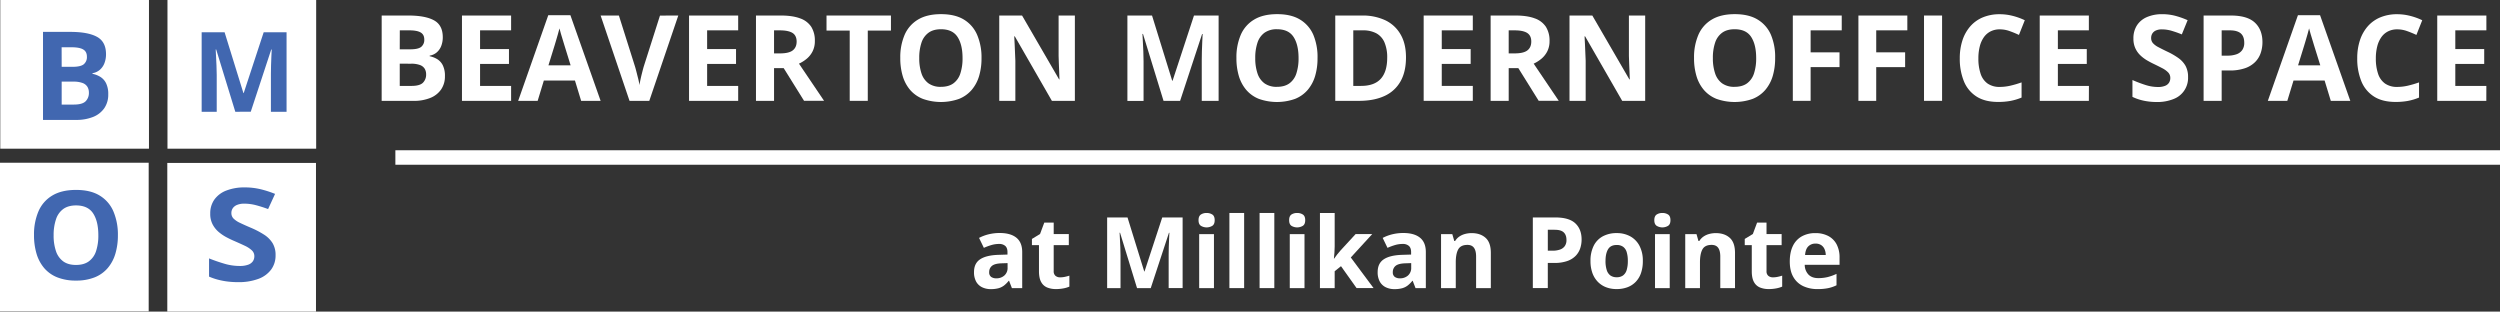<svg id="Layer_2" data-name="Layer 2" xmlns="http://www.w3.org/2000/svg" viewBox="0 0 2075.82 258.73"><rect x="0" y="0" width="2075.82" height="258.73" fill="#333333" stroke="none"/><defs><style>.cls-1{fill:#fff;}.cls-2{fill:#4167b0;}</style></defs><rect class="cls-1" x="0.23" width="123.46" height="123.46"/><rect class="cls-1" y="135.12" width="123.46" height="123.46"/><rect class="cls-1" x="138.91" y="135.27" width="123.46" height="123.46"/><rect class="cls-1" x="139.06" width="123.46" height="123.46"/><path class="cls-2" d="M56,225.92H78.71q14.6,0,22.1,4.1t7.51,14.41a20.36,20.36,0,0,1-1.33,7.5,13.74,13.74,0,0,1-3.83,5.5,12.55,12.55,0,0,1-6.1,2.8v.5a20.16,20.16,0,0,1,6.6,2.57,13,13,0,0,1,4.73,5.31,20.38,20.38,0,0,1,1.78,9.22,19.72,19.72,0,0,1-3.25,11.4,20.45,20.45,0,0,1-9.28,7.28A37,37,0,0,1,83.31,299H56Zm15.5,29h9q6.75,0,9.35-2.13a7.63,7.63,0,0,0,2.6-6.27q0-4.2-3.07-6c-2-1.22-5.3-1.83-9.73-1.83H71.46Zm0,12.3v19.05h10.1q7,0,9.75-2.7a9.66,9.66,0,0,0,2.75-7.25,9.24,9.24,0,0,0-1.2-4.75,7.89,7.89,0,0,0-4-3.2,21.17,21.17,0,0,0-7.78-1.15Z" transform="translate(-20.29 -199.44)"/><path class="cls-2" d="M118.18,394.75a52.92,52.92,0,0,1-2.1,15.38,32.55,32.55,0,0,1-6.38,11.92,27.74,27.74,0,0,1-10.82,7.68,41,41,0,0,1-15.51,2.68,41,41,0,0,1-15.5-2.68A27.77,27.77,0,0,1,57,422.05a32.58,32.58,0,0,1-6.37-11.95,53.26,53.26,0,0,1-2.1-15.45,48.65,48.65,0,0,1,3.72-19.78,28.15,28.15,0,0,1,11.48-13.08q7.75-4.65,19.7-4.65t19.58,4.65a28.28,28.28,0,0,1,11.41,13.1A49,49,0,0,1,118.18,394.75Zm-53.36,0a40,40,0,0,0,1.93,13.18,17.12,17.12,0,0,0,6,8.5q4.11,3,10.6,3c4.41,0,8-1,10.71-3a16.86,16.86,0,0,0,6-8.5,41.2,41.2,0,0,0,1.88-13.18q0-11.5-4.3-18.1T83.47,370q-6.54,0-10.67,3a17,17,0,0,0-6,8.5A40.19,40.19,0,0,0,64.82,394.75Z" transform="translate(-20.29 -199.44)"/><path class="cls-2" d="M249.1,411.43a19.54,19.54,0,0,1-3.65,11.81A23,23,0,0,1,234.81,431a46.83,46.83,0,0,1-16.95,2.72,71.32,71.32,0,0,1-8.6-.52,61.16,61.16,0,0,1-8.06-1.55,51,51,0,0,1-7.33-2.53V414q6,2.41,12.52,4.34a44.84,44.84,0,0,0,12.86,1.94,19.88,19.88,0,0,0,7.1-1.05,8,8,0,0,0,3.92-2.87,7.4,7.4,0,0,0,1.21-4.19,6.53,6.53,0,0,0-2.14-4.91,22.73,22.73,0,0,0-5.88-3.82q-3.75-1.77-8.44-3.81-3-1.26-6.43-3.06a36.65,36.65,0,0,1-6.61-4.42,21.23,21.23,0,0,1-5.12-6.35,18.67,18.67,0,0,1-2-9,19.64,19.64,0,0,1,3.47-11.71,21.69,21.69,0,0,1,9.94-7.45,40.88,40.88,0,0,1,15.27-2.59,56.09,56.09,0,0,1,12.61,1.38,87.22,87.22,0,0,1,12.54,4l-5.79,12.6a109.92,109.92,0,0,0-10.49-3.32,38.46,38.46,0,0,0-9.45-1.17,15.26,15.26,0,0,0-5.73,1,7.81,7.81,0,0,0-3.6,2.72,6.94,6.94,0,0,0-1.21,4.05,6.37,6.37,0,0,0,1.76,4.58,18.66,18.66,0,0,0,5.34,3.58q3.55,1.73,8.89,4a72.86,72.86,0,0,1,11.1,5.78,22.67,22.67,0,0,1,7.1,7.06A18.88,18.88,0,0,1,249.1,411.43Z" transform="translate(-20.29 -199.44)"/><path class="cls-2" d="M215.67,292.25l-15.89-51.76h-.4c.06,1.23.16,3.09.29,5.57s.26,5.13.38,7.92.19,5.33.19,7.59v30.68H187.73v-66h19.05l15.61,50.45h.27l16.57-50.45h19v66h-13V261q0-3.11.11-7.17c.08-2.71.17-5.29.29-7.74s.21-4.3.28-5.53h-.41l-17,51.67Z" transform="translate(-20.29 -199.44)"/><path class="cls-1" d="M337.21,212.33h22.05q14.14,0,21.41,4t7.27,14a19.77,19.77,0,0,1-1.28,7.27,13.41,13.41,0,0,1-3.71,5.33,12.13,12.13,0,0,1-5.91,2.71v.48a19.66,19.66,0,0,1,6.4,2.5,12.56,12.56,0,0,1,4.57,5.14,19.68,19.68,0,0,1,1.72,8.94,19.08,19.08,0,0,1-3.15,11,19.81,19.81,0,0,1-9,7.05,35.86,35.86,0,0,1-13.89,2.45h-26.5Zm15,28.06H361q6.54,0,9.06-2.06a7.4,7.4,0,0,0,2.52-6.08c0-2.72-1-4.66-3-5.84s-5.13-1.77-9.42-1.77h-7.9Zm0,11.92v18.46H362q6.78,0,9.45-2.62a9.42,9.42,0,0,0,2.66-7,9,9,0,0,0-1.16-4.6,7.69,7.69,0,0,0-3.9-3.1,20.65,20.65,0,0,0-7.54-1.11Z" transform="translate(-20.29 -199.44)"/><path class="cls-1" d="M444.68,283.17h-40.8V212.33h40.8v12.31H418.9v15.55h24V252.5h-24v18.27h25.78Z" transform="translate(-20.29 -199.44)"/><path class="cls-1" d="M502.83,283.17l-5.14-16.86H471.86l-5.13,16.86H450.54l25-71.13h18.36L519,283.17Zm-8.73-29.46L489,237.24c-.33-1.1-.75-2.51-1.29-4.24s-1.06-3.49-1.6-5.29-1-3.35-1.28-4.67c-.32,1.32-.77,3-1.33,4.92l-1.62,5.55c-.52,1.74-.89,3-1.12,3.73l-5.09,16.47Z" transform="translate(-20.29 -199.44)"/><path class="cls-1" d="M583.5,212.33l-24.08,70.84H543l-24-70.84h15.17l13.32,42.16q.35,1.06,1.11,4c.52,2,1,4,1.58,6.21a54.67,54.67,0,0,1,1.09,5.4c.19-1.42.54-3.22,1-5.38s1-4.22,1.5-6.18.87-3.3,1.09-4l13.43-42.16Z" transform="translate(-20.29 -199.44)"/><path class="cls-1" d="M633.22,283.17h-40.8V212.33h40.8v12.31H607.44v15.55h24V252.5h-24v18.27h25.78Z" transform="translate(-20.29 -199.44)"/><path class="cls-1" d="M668.63,212.33q9.64,0,15.92,2.33a18.26,18.26,0,0,1,9.33,7,21.44,21.44,0,0,1,3,11.87,18.49,18.49,0,0,1-1.84,8.48,19.34,19.34,0,0,1-4.84,6.16,28.88,28.88,0,0,1-6.5,4.12l20.84,30.86H687.92L671,256h-8v27.18H648V212.33Zm-1.06,12.31H663v19.14h4.85c5,0,8.54-.83,10.68-2.5s3.23-4.11,3.23-7.34-1.16-5.75-3.47-7.17S672.41,224.64,667.57,224.64Z" transform="translate(-20.29 -199.44)"/><path class="cls-1" d="M740.83,283.17h-15V224.83H706.57v-12.5h53.5v12.5H740.83Z" transform="translate(-20.29 -199.44)"/><path class="cls-1" d="M835.27,247.65a51.08,51.08,0,0,1-2,14.9,31.43,31.43,0,0,1-6.18,11.56,26.89,26.89,0,0,1-10.49,7.44,44.85,44.85,0,0,1-30,0A27,27,0,0,1,776,274.11a31.73,31.73,0,0,1-6.18-11.58,51.87,51.87,0,0,1-2-15,47,47,0,0,1,3.61-19.17,27.3,27.3,0,0,1,11.12-12.67q7.51-4.5,19.09-4.5t19,4.5a27.41,27.41,0,0,1,11,12.7A47.47,47.47,0,0,1,835.27,247.65Zm-51.7,0a39,39,0,0,0,1.86,12.77,16.59,16.59,0,0,0,5.84,8.24,17.08,17.08,0,0,0,10.27,2.88q6.4,0,10.37-2.88a16.27,16.27,0,0,0,5.79-8.24,39.9,39.9,0,0,0,1.82-12.77q0-11.15-4.17-17.54t-13.71-6.39q-6.35,0-10.34,2.88a16.51,16.51,0,0,0-5.87,8.24A39.18,39.18,0,0,0,783.57,247.65Z" transform="translate(-20.29 -199.44)"/><path class="cls-1" d="M912.79,283.17H893.7l-30.81-53.59h-.44c.13,2.23.24,4.47.34,6.74s.19,4.51.29,6.75.19,4.5.29,6.76v33.34H850V212.33h18.94l30.77,53.06H900q-.09-3.3-.24-6.54c-.1-2.17-.19-4.33-.27-6.5s-.15-4.32-.21-6.49V212.33h13.51Z" transform="translate(-20.29 -199.44)"/><path class="cls-1" d="M986.4,283.17l-17.06-55.58h-.44c.07,1.33.17,3.32.32,6s.28,5.5.41,8.5.19,5.72.19,8.14v33H956.4V212.33h20.45l16.76,54.17h.3l17.78-54.17h20.45v70.84h-14V249.64q0-3.34.12-7.7t.32-8.31c.13-2.64.22-4.61.29-5.94h-.44l-18.26,55.48Z" transform="translate(-20.29 -199.44)"/><path class="cls-1" d="M1114.27,247.65a51.08,51.08,0,0,1-2,14.9,31.72,31.72,0,0,1-6.18,11.56,27,27,0,0,1-10.49,7.44,44.85,44.85,0,0,1-30,0,27,27,0,0,1-10.49-7.44,31.73,31.73,0,0,1-6.18-11.58,51.87,51.87,0,0,1-2-15,47,47,0,0,1,3.61-19.17,27.24,27.24,0,0,1,11.12-12.67q7.5-4.5,19.09-4.5t19,4.5a27.41,27.41,0,0,1,11.05,12.7A47.47,47.47,0,0,1,1114.27,247.65Zm-51.71,0a39,39,0,0,0,1.87,12.77,16.53,16.53,0,0,0,5.84,8.24,17.08,17.08,0,0,0,10.27,2.88q6.4,0,10.37-2.88a16.27,16.27,0,0,0,5.79-8.24,39.9,39.9,0,0,0,1.82-12.77q0-11.15-4.17-17.54t-13.71-6.39a17.31,17.31,0,0,0-10.35,2.88,16.5,16.5,0,0,0-5.86,8.24A39.17,39.17,0,0,0,1062.56,247.65Z" transform="translate(-20.29 -199.44)"/><path class="cls-1" d="M1187.72,247.07q0,12-4.58,20a28.83,28.83,0,0,1-13.25,12.06q-8.67,4-20.88,4.05H1129V212.33h22.24a44.11,44.11,0,0,1,19.33,3.95A28.83,28.83,0,0,1,1183.21,228Q1187.72,235.69,1187.72,247.07Zm-15.6.39a31.38,31.38,0,0,0-2.3-12.91,15.51,15.51,0,0,0-6.79-7.49,23.11,23.11,0,0,0-11.07-2.42h-8v46.13h6.44q11,0,16.35-5.87T1172.12,247.46Z" transform="translate(-20.29 -199.44)"/><path class="cls-1" d="M1243.2,283.17h-40.8V212.33h40.8v12.31h-25.78v15.55h24V252.5h-24v18.27h25.78Z" transform="translate(-20.29 -199.44)"/><path class="cls-1" d="M1278.62,212.33q9.64,0,15.92,2.33a18.26,18.26,0,0,1,9.33,7,21.44,21.44,0,0,1,3.05,11.87,18.62,18.62,0,0,1-1.84,8.48,19.37,19.37,0,0,1-4.85,6.16,28.82,28.82,0,0,1-6.49,4.12l20.83,30.86h-16.66L1281,256h-8v27.18h-15V212.33Zm-1.07,12.31H1273v19.14h4.84q7.47,0,10.69-2.5t3.22-7.34q0-5-3.46-7.17T1277.55,224.64Z" transform="translate(-20.29 -199.44)"/><path class="cls-1" d="M1386.33,283.17h-19.09l-30.81-53.59H1336c.13,2.23.24,4.47.34,6.74s.19,4.51.29,6.75.19,4.5.29,6.76v33.34h-13.42V212.33h18.94l30.77,53.06h.34q-.09-3.3-.24-6.54c-.1-2.17-.19-4.33-.27-6.5s-.15-4.32-.22-6.49V212.33h13.52Z" transform="translate(-20.29 -199.44)"/><path class="cls-1" d="M1494.24,247.65a51.43,51.43,0,0,1-2,14.9,31.72,31.72,0,0,1-6.18,11.56,27,27,0,0,1-10.49,7.44,44.85,44.85,0,0,1-30,0,27,27,0,0,1-10.5-7.44,31.57,31.57,0,0,1-6.17-11.58,51.52,51.52,0,0,1-2-15,47.21,47.21,0,0,1,3.61-19.17,27.3,27.3,0,0,1,11.12-12.67q7.51-4.5,19.09-4.5t19,4.5a27.41,27.41,0,0,1,11.05,12.7A47.3,47.3,0,0,1,1494.24,247.65Zm-51.7,0a38.73,38.73,0,0,0,1.87,12.77,16.51,16.51,0,0,0,5.83,8.24,17.11,17.11,0,0,0,10.28,2.88q6.39,0,10.37-2.88a16.39,16.39,0,0,0,5.79-8.24,39.91,39.91,0,0,0,1.81-12.77q0-11.15-4.16-17.54t-13.72-6.39q-6.34,0-10.34,2.88a16.44,16.44,0,0,0-5.86,8.24A38.9,38.9,0,0,0,1442.54,247.65Z" transform="translate(-20.29 -199.44)"/><path class="cls-1" d="M1523.7,283.17h-14.78V212.33h40.61v12.31H1523.7v18.27h24v12.25h-24Z" transform="translate(-20.29 -199.44)"/><path class="cls-1" d="M1578.16,283.17h-14.78V212.33H1604v12.31h-25.83v18.27h24v12.25h-24Z" transform="translate(-20.29 -199.44)"/><path class="cls-1" d="M1617.85,283.17V212.33h15v70.84Z" transform="translate(-20.29 -199.44)"/><path class="cls-1" d="M1680.79,223.81a16.64,16.64,0,0,0-7.63,1.68,15.16,15.16,0,0,0-5.58,4.82,22.77,22.77,0,0,0-3.41,7.6,39.63,39.63,0,0,0-1.17,10,38.94,38.94,0,0,0,1.87,12.82,16,16,0,0,0,5.79,8.09,17.09,17.09,0,0,0,10.13,2.79,39.42,39.42,0,0,0,8.65-1,84.92,84.92,0,0,0,9.42-2.76v12.6a46.49,46.49,0,0,1-9.25,2.78,55.79,55.79,0,0,1-10.23.85q-11,0-18-4.53a26.92,26.92,0,0,1-10.44-12.7,49.41,49.41,0,0,1-3.39-19.06,47.43,47.43,0,0,1,2.18-14.73,33.25,33.25,0,0,1,6.39-11.58,28.25,28.25,0,0,1,10.42-7.56,35.75,35.75,0,0,1,14.25-2.67,43.3,43.3,0,0,1,10.59,1.34,53.36,53.36,0,0,1,10.15,3.65l-4.85,12.21a81,81,0,0,0-8-3.29A23.85,23.85,0,0,0,1680.79,223.81Z" transform="translate(-20.29 -199.44)"/><path class="cls-1" d="M1754.73,283.17h-40.8V212.33h40.8v12.31H1729v15.55h24V252.5h-24v18.27h25.78Z" transform="translate(-20.29 -199.44)"/><path class="cls-1" d="M1837.1,263.5a18.66,18.66,0,0,1-11.94,18.12,35.75,35.75,0,0,1-14.18,2.52,51.47,51.47,0,0,1-7.19-.49,46.23,46.23,0,0,1-6.74-1.42,40.5,40.5,0,0,1-6.13-2.35v-14q5,2.24,10.47,4a34,34,0,0,0,10.76,1.8,15.32,15.32,0,0,0,5.93-1,6.82,6.82,0,0,0,3.27-2.67,7.36,7.36,0,0,0,1-3.87,6.41,6.41,0,0,0-1.79-4.56,19,19,0,0,0-4.92-3.54c-2.08-1.09-4.44-2.27-7.05-3.53-1.65-.78-3.44-1.72-5.38-2.84a30.3,30.3,0,0,1-5.52-4.09,19.33,19.33,0,0,1-4.29-5.89,18.89,18.89,0,0,1-1.67-8.31,19.64,19.64,0,0,1,2.9-10.85,18.54,18.54,0,0,1,8.31-6.91,31.29,31.29,0,0,1,12.77-2.4,42.15,42.15,0,0,1,10.54,1.29,67.24,67.24,0,0,1,10.49,3.7L1831.92,228a86.68,86.68,0,0,0-8.78-3.08,29.23,29.23,0,0,0-7.89-1.09,11.55,11.55,0,0,0-4.8.9,6.6,6.6,0,0,0-3,2.52,6.9,6.9,0,0,0-1,3.76,6.26,6.26,0,0,0,1.48,4.24,15.48,15.48,0,0,0,4.45,3.31c2,1.07,4.47,2.31,7.44,3.74a58.37,58.37,0,0,1,9.28,5.35,20.19,20.19,0,0,1,5.94,6.54A19.1,19.1,0,0,1,1837.1,263.5Z" transform="translate(-20.29 -199.44)"/><path class="cls-1" d="M1872.57,212.33q13.71,0,20,5.89t6.3,16.21a28,28,0,0,1-1.41,8.89,19.52,19.52,0,0,1-4.58,7.53,21.79,21.79,0,0,1-8.45,5.21,38.46,38.46,0,0,1-13,1.91H1865v25.2h-15V212.33Zm-.78,12.31H1865v21h4.94a21.5,21.5,0,0,0,7.32-1.12,9.69,9.69,0,0,0,4.8-3.49,10.23,10.23,0,0,0,1.69-6.1q0-5.24-2.91-7.78C1878.87,225.49,1875.86,224.64,1871.79,224.64Z" transform="translate(-20.29 -199.44)"/><path class="cls-1" d="M1955.62,283.17l-5.14-16.86h-25.82l-5.14,16.86h-16.18l25-71.13h18.36l25.1,71.13Zm-8.72-29.46-5.14-16.47c-.32-1.1-.75-2.51-1.28-4.24s-1.07-3.49-1.6-5.29-1-3.35-1.29-4.67q-.48,2-1.33,4.92l-1.62,5.55c-.52,1.74-.89,3-1.12,3.73l-5.09,16.47Z" transform="translate(-20.29 -199.44)"/><path class="cls-1" d="M2010.81,223.81a16.64,16.64,0,0,0-7.63,1.68,15.16,15.16,0,0,0-5.58,4.82,22.77,22.77,0,0,0-3.41,7.6,39.63,39.63,0,0,0-1.17,10,38.94,38.94,0,0,0,1.87,12.82,16,16,0,0,0,5.79,8.09,17.09,17.09,0,0,0,10.13,2.79,39.42,39.42,0,0,0,8.65-1,84.92,84.92,0,0,0,9.42-2.76v12.6a46.49,46.49,0,0,1-9.25,2.78,55.79,55.79,0,0,1-10.23.85q-11,0-18-4.53a26.92,26.92,0,0,1-10.44-12.7,49.41,49.41,0,0,1-3.39-19.06,47.14,47.14,0,0,1,2.18-14.73,33.25,33.25,0,0,1,6.39-11.58,28.25,28.25,0,0,1,10.42-7.56,35.75,35.75,0,0,1,14.25-2.67,43.16,43.16,0,0,1,10.58,1.34,52.87,52.87,0,0,1,10.15,3.65l-4.84,12.21a81,81,0,0,0-8-3.29A23.85,23.85,0,0,0,2010.81,223.81Z" transform="translate(-20.29 -199.44)"/><path class="cls-1" d="M2084.75,283.17H2044V212.33h40.8v12.31H2059v15.55h24V252.5h-24v18.27h25.78Z" transform="translate(-20.29 -199.44)"/><rect class="cls-1" x="328.29" y="124.76" width="1747.54" height="12.03"/><path class="cls-1" d="M850.42,392.91q9,0,13.83,3.93t4.81,12v29.87h-8.54l-2.36-6.09h-.33a23.1,23.1,0,0,1-3.92,3.93,13.61,13.61,0,0,1-4.62,2.24,24,24,0,0,1-6.33.72,16.07,16.07,0,0,1-7.12-1.52,11.26,11.26,0,0,1-5-4.67,16,16,0,0,1-1.8-8q0-7.14,5-10.52t15-3.75l7.78-.24v-2q0-3.53-1.84-5.17a7.42,7.42,0,0,0-5.13-1.64,22.28,22.28,0,0,0-6.38.92,49.43,49.43,0,0,0-6.25,2.32l-4-8.26a34.83,34.83,0,0,1,8-3A38.48,38.48,0,0,1,850.42,392.91Zm6.49,25-4.73.16q-5.92.17-8.24,2.13a6.44,6.44,0,0,0-2.3,5.17,4.57,4.57,0,0,0,1.64,4,7.19,7.19,0,0,0,4.29,1.18,9.85,9.85,0,0,0,6.64-2.32,8.27,8.27,0,0,0,2.7-6.62Z" transform="translate(-20.29 -199.44)"/><path class="cls-1" d="M900.53,429.72a18.73,18.73,0,0,0,3.91-.4,39.18,39.18,0,0,0,3.79-1v9.1a23.05,23.05,0,0,1-4.87,1.46,32.29,32.29,0,0,1-6.35.58,18.82,18.82,0,0,1-7.2-1.3,10,10,0,0,1-5-4.53q-1.83-3.22-1.83-9V403h-5.85v-5.17l6.74-4.09,3.52-9.47h7.82v9.55h12.55V403H895.2v21.61a4.77,4.77,0,0,0,1.47,3.83A5.69,5.69,0,0,0,900.53,429.72Z" transform="translate(-20.29 -199.44)"/><path class="cls-1" d="M964.4,438.66l-14.11-46h-.36c.05,1.1.14,2.75.26,5s.23,4.55.34,7,.16,4.73.16,6.74v27.26H939.58V380H956.5l13.88,44.83h.24L985.33,380h16.92v58.62H990.66V410.92c0-1.85,0-4,.1-6.38s.16-4.7.26-6.87.19-3.82.25-4.92h-.37l-15.11,45.91Z" transform="translate(-20.29 -199.44)"/><path class="cls-1" d="M1022.18,376.28a8.49,8.49,0,0,1,4.69,1.26q2,1.26,2,4.71t-2,4.71a9.15,9.15,0,0,1-9.4,0q-2-1.31-2-4.71t2-4.71A8.45,8.45,0,0,1,1022.18,376.28Zm6.09,17.56v44.82H1016V393.84Z" transform="translate(-20.29 -199.44)"/><path class="cls-1" d="M1053.33,438.66H1041.1V376.28h12.23Z" transform="translate(-20.29 -199.44)"/><path class="cls-1" d="M1078.39,438.66h-12.23V376.28h12.23Z" transform="translate(-20.29 -199.44)"/><path class="cls-1" d="M1097.35,376.28a8.49,8.49,0,0,1,4.69,1.26q2,1.26,2,4.71t-2,4.71a9.15,9.15,0,0,1-9.4,0q-1.94-1.31-1.94-4.71t1.94-4.71A8.49,8.49,0,0,1,1097.35,376.28Zm6.1,17.56v44.82h-12.23V393.84Z" transform="translate(-20.29 -199.44)"/><path class="cls-1" d="M1128.51,376.28v27.9c0,1.68-.07,3.37-.2,5.05s-.29,3.37-.45,5h.16q1.24-1.75,2.55-3.48t2.79-3.33l12.55-13.63h13.79l-17.8,19.44,18.88,25.38h-14.11l-12.91-18.16-5.25,4.21v14h-12.23V376.28Z" transform="translate(-20.29 -199.44)"/><path class="cls-1" d="M1185.56,392.91q9,0,13.83,3.93t4.81,12v29.87h-8.54l-2.36-6.09H1193a23.51,23.51,0,0,1-3.93,3.93,13.65,13.65,0,0,1-4.61,2.24,24.11,24.11,0,0,1-6.34.72,16.11,16.11,0,0,1-7.12-1.52,11.37,11.37,0,0,1-5-4.67,16,16,0,0,1-1.8-8q0-7.14,5-10.52t15-3.75l7.77-.24v-2q0-3.53-1.84-5.17a7.42,7.42,0,0,0-5.13-1.64,22.28,22.28,0,0,0-6.38.92,49.43,49.43,0,0,0-6.25,2.32l-4-8.26a34.83,34.83,0,0,1,8-3A38.48,38.48,0,0,1,1185.56,392.91Zm6.49,25-4.73.16q-5.92.17-8.24,2.13a6.47,6.47,0,0,0-2.3,5.17,4.6,4.6,0,0,0,1.64,4,7.19,7.19,0,0,0,4.29,1.18,9.85,9.85,0,0,0,6.64-2.32,8.27,8.27,0,0,0,2.7-6.62Z" transform="translate(-20.29 -199.44)"/><path class="cls-1" d="M1242.25,393q7.17,0,11.55,3.91t4.37,12.53v29.23h-12.23V412.48q0-4.82-1.75-7.26t-5.47-2.44q-5.61,0-7.66,3.81t-2,11v21.09h-12.23V393.84h9.34l1.65,5.73h.68a12.23,12.23,0,0,1,3.59-3.77,15.35,15.35,0,0,1,4.77-2.12A21.27,21.27,0,0,1,1242.25,393Z" transform="translate(-20.29 -199.44)"/><path class="cls-1" d="M1311.77,380q11.36,0,16.56,4.88t5.21,13.41a23,23,0,0,1-1.16,7.35,16.25,16.25,0,0,1-3.79,6.24,18.09,18.09,0,0,1-7,4.31,31.84,31.84,0,0,1-10.79,1.58h-5.33v20.85h-12.43V380Zm-.64,10.19h-5.65v17.4h4.09a18,18,0,0,0,6-.92,8.09,8.09,0,0,0,4-2.89,8.45,8.45,0,0,0,1.4-5.05c0-2.89-.8-5-2.4-6.44S1314.5,390.23,1311.13,390.23Z" transform="translate(-20.29 -199.44)"/><path class="cls-1" d="M1384.38,416.17a30.28,30.28,0,0,1-1.5,9.94,19.71,19.71,0,0,1-4.37,7.32,18.52,18.52,0,0,1-6.9,4.51,25.39,25.39,0,0,1-9.08,1.52,23.84,23.84,0,0,1-8.68-1.52,19,19,0,0,1-6.85-4.51,20.37,20.37,0,0,1-4.5-7.32,29,29,0,0,1-1.58-9.94,27.42,27.42,0,0,1,2.65-12.63,18.11,18.11,0,0,1,7.53-7.86,23.93,23.93,0,0,1,11.67-2.69,22.76,22.76,0,0,1,11.17,2.69,19,19,0,0,1,7.66,7.86A26.43,26.43,0,0,1,1384.38,416.17Zm-31,0a24.71,24.71,0,0,0,1,7.42,8.82,8.82,0,0,0,3,4.53,8.73,8.73,0,0,0,5.33,1.52,8.56,8.56,0,0,0,5.27-1.52,8.77,8.77,0,0,0,3-4.53,25.1,25.1,0,0,0,.94-7.42,24.63,24.63,0,0,0-.94-7.4,8.43,8.43,0,0,0-3-4.43,8.85,8.85,0,0,0-5.33-1.48c-3.23,0-5.58,1.11-7,3.33S1353.39,411.73,1353.39,416.17Z" transform="translate(-20.29 -199.44)"/><path class="cls-1" d="M1400.62,376.28a8.49,8.49,0,0,1,4.69,1.26q2,1.26,2,4.71t-2,4.71a9.15,9.15,0,0,1-9.4,0q-2-1.31-2-4.71t2-4.71A8.49,8.49,0,0,1,1400.62,376.28Zm6.09,17.56v44.82h-12.22V393.84Z" transform="translate(-20.29 -199.44)"/><path class="cls-1" d="M1445,393q7.18,0,11.55,3.91t4.37,12.53v29.23h-12.23V412.48q0-4.82-1.74-7.26t-5.48-2.44q-5.61,0-7.65,3.81t-2,11v21.09h-12.23V393.84h9.35l1.64,5.73h.68a12.23,12.23,0,0,1,3.59-3.77,15.35,15.35,0,0,1,4.77-2.12A21.27,21.27,0,0,1,1445,393Z" transform="translate(-20.29 -199.44)"/><path class="cls-1" d="M1492.39,429.72a18.73,18.73,0,0,0,3.91-.4c1.27-.27,2.53-.6,3.79-1v9.1a23.05,23.05,0,0,1-4.87,1.46,32.29,32.29,0,0,1-6.35.58,18.82,18.82,0,0,1-7.2-1.3,10,10,0,0,1-5-4.53q-1.83-3.22-1.83-9V403H1469v-5.17l6.73-4.09,3.53-9.47h7.82v9.55h12.55V403h-12.55v21.61a4.8,4.8,0,0,0,1.46,3.83A5.74,5.74,0,0,0,1492.39,429.72Z" transform="translate(-20.29 -199.44)"/><path class="cls-1" d="M1527.64,393a22.51,22.51,0,0,1,10.7,2.39,16.6,16.6,0,0,1,6.94,6.92,23,23,0,0,1,2.44,11.06v5.94h-28.91a11.79,11.79,0,0,0,3.11,8.12q2.91,2.94,8.08,2.94a32.66,32.66,0,0,0,7.86-.88,40.06,40.06,0,0,0,7.34-2.65v9.47a29.56,29.56,0,0,1-7,2.4,43.39,43.39,0,0,1-8.8.76,27.41,27.41,0,0,1-11.93-2.48,18.5,18.5,0,0,1-8.14-7.58q-2.94-5.08-2.94-12.83t2.66-13.09a18.05,18.05,0,0,1,7.44-7.86A22.67,22.67,0,0,1,1527.64,393Zm.08,8.7a8.17,8.17,0,0,0-5.92,2.29c-1.56,1.52-2.46,3.92-2.7,7.18h17.16a12.3,12.3,0,0,0-1-4.85,7.72,7.72,0,0,0-2.8-3.37A8.41,8.41,0,0,0,1527.72,401.69Z" transform="translate(-20.29 -199.44)"/></svg>
